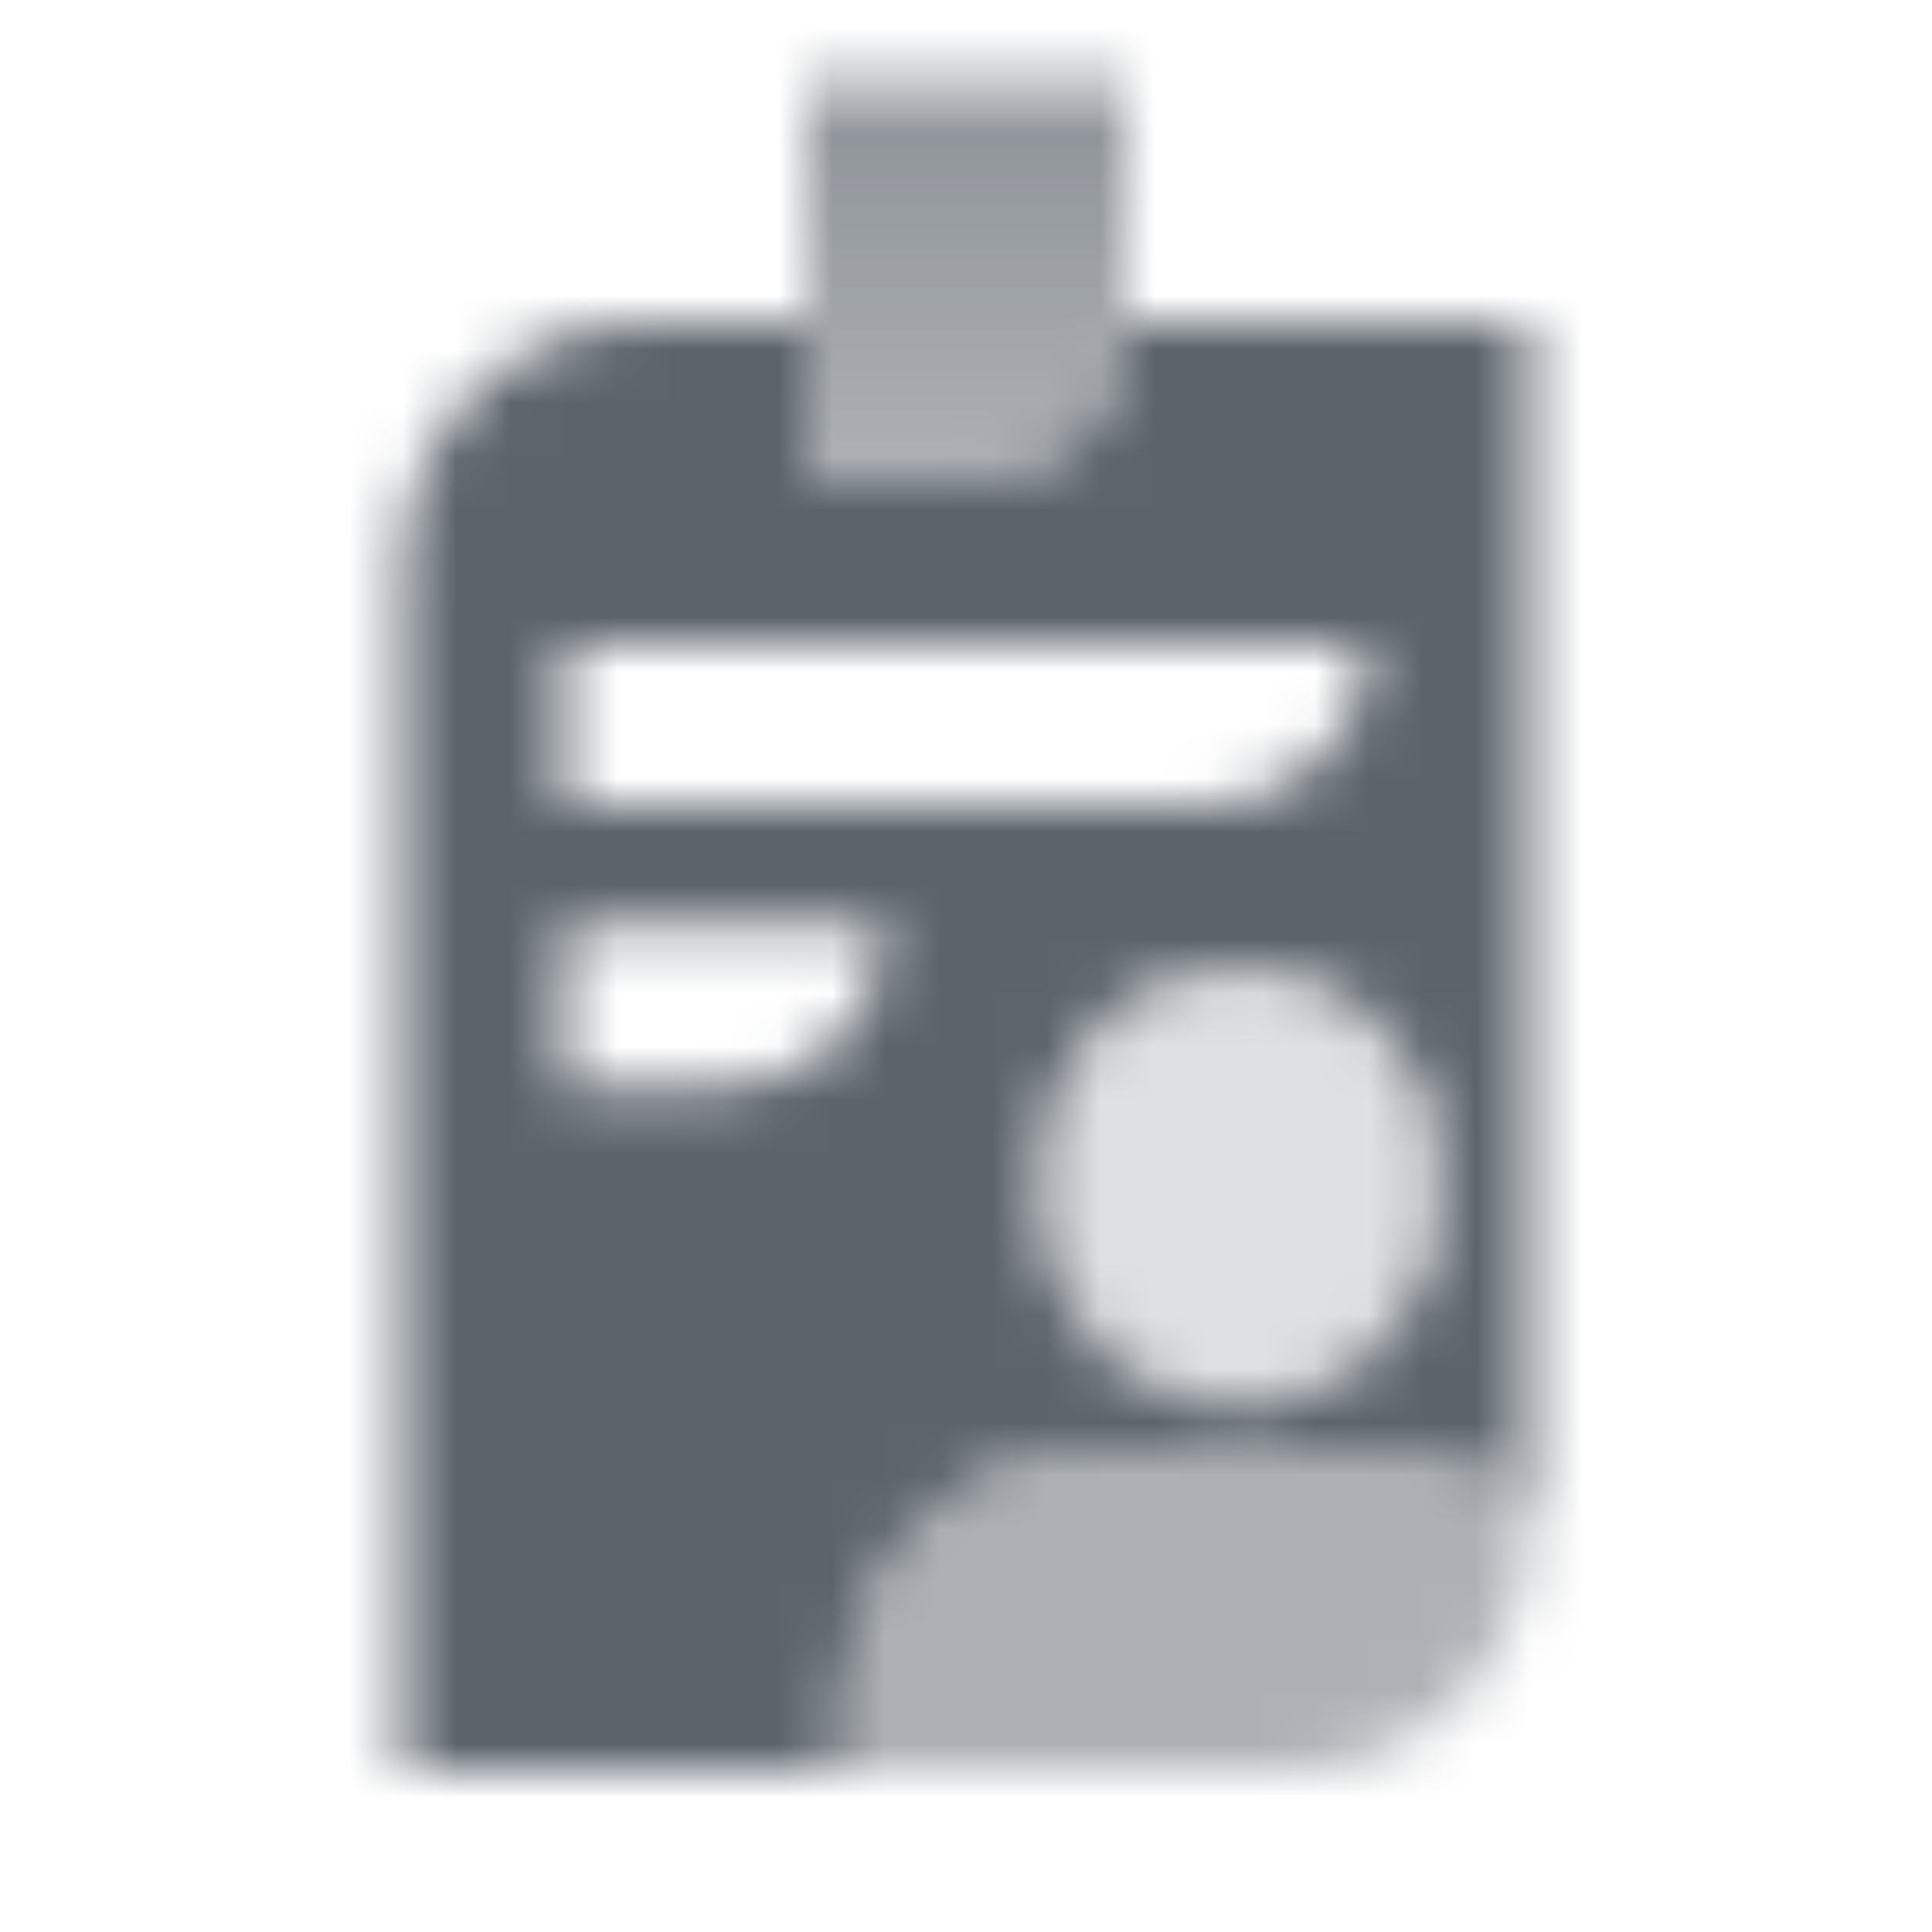 <svg width="36" height="36" viewBox="0 0 36 36" fill="none" xmlns="http://www.w3.org/2000/svg">
<mask id="mask0_164_760" style="mask-type:alpha" maskUnits="userSpaceOnUse" x="0" y="0" width="36" height="36">
<path fill-rule="evenodd" clip-rule="evenodd" d="M15 6H12C9.515 6 7.5 8.015 7.5 10.5V33H15.733V31.916C15.733 29.203 17.932 27.004 20.644 27.004H25.556C26.66 27.004 27.68 27.369 28.5 27.984V6H21C21 7.657 19.657 9 18 9H15V6ZM23.1 18C21.066 18 19.416 19.649 19.416 21.683V22.502C19.416 24.537 21.066 26.186 23.1 26.186C25.134 26.186 26.784 24.537 26.784 22.502V21.683C26.784 19.649 25.134 18 23.1 18ZM22.5 15C24.157 15 25.5 13.657 25.5 12H10.5V15H22.5ZM10.5 17.25H16.5C16.5 18.907 15.157 20.25 13.5 20.25H10.5V17.25Z" fill="black"/>
<path d="M21 1.5H15V9H18C19.657 9 21 7.657 21 6V1.5Z" fill="url(#paint0_linear_164_760)"/>
<path opacity="0.5" d="M28.5 27.984V28.5C28.5 30.985 26.485 33 24 33H15.733V31.916C15.733 29.203 17.932 27.004 20.644 27.004H25.556C26.66 27.004 27.68 27.369 28.5 27.984Z" fill="black"/>
<path opacity="0.2" d="M19.416 21.683C19.416 19.649 21.066 18 23.1 18C25.134 18 26.784 19.649 26.784 21.683V22.502C26.784 24.537 25.134 26.186 23.1 26.186C21.066 26.186 19.416 24.537 19.416 22.502V21.683Z" fill="black"/>
</mask>
<g mask="url(#mask0_164_760)">
<rect width="36" height="36" fill="#5C636B"/>
</g>
<defs>
<linearGradient id="paint0_linear_164_760" x1="18" y1="1.5" x2="18" y2="9" gradientUnits="userSpaceOnUse">
<stop stop-opacity="0.7"/>
<stop offset="1" stop-opacity="0.5"/>
</linearGradient>
</defs>
</svg>
